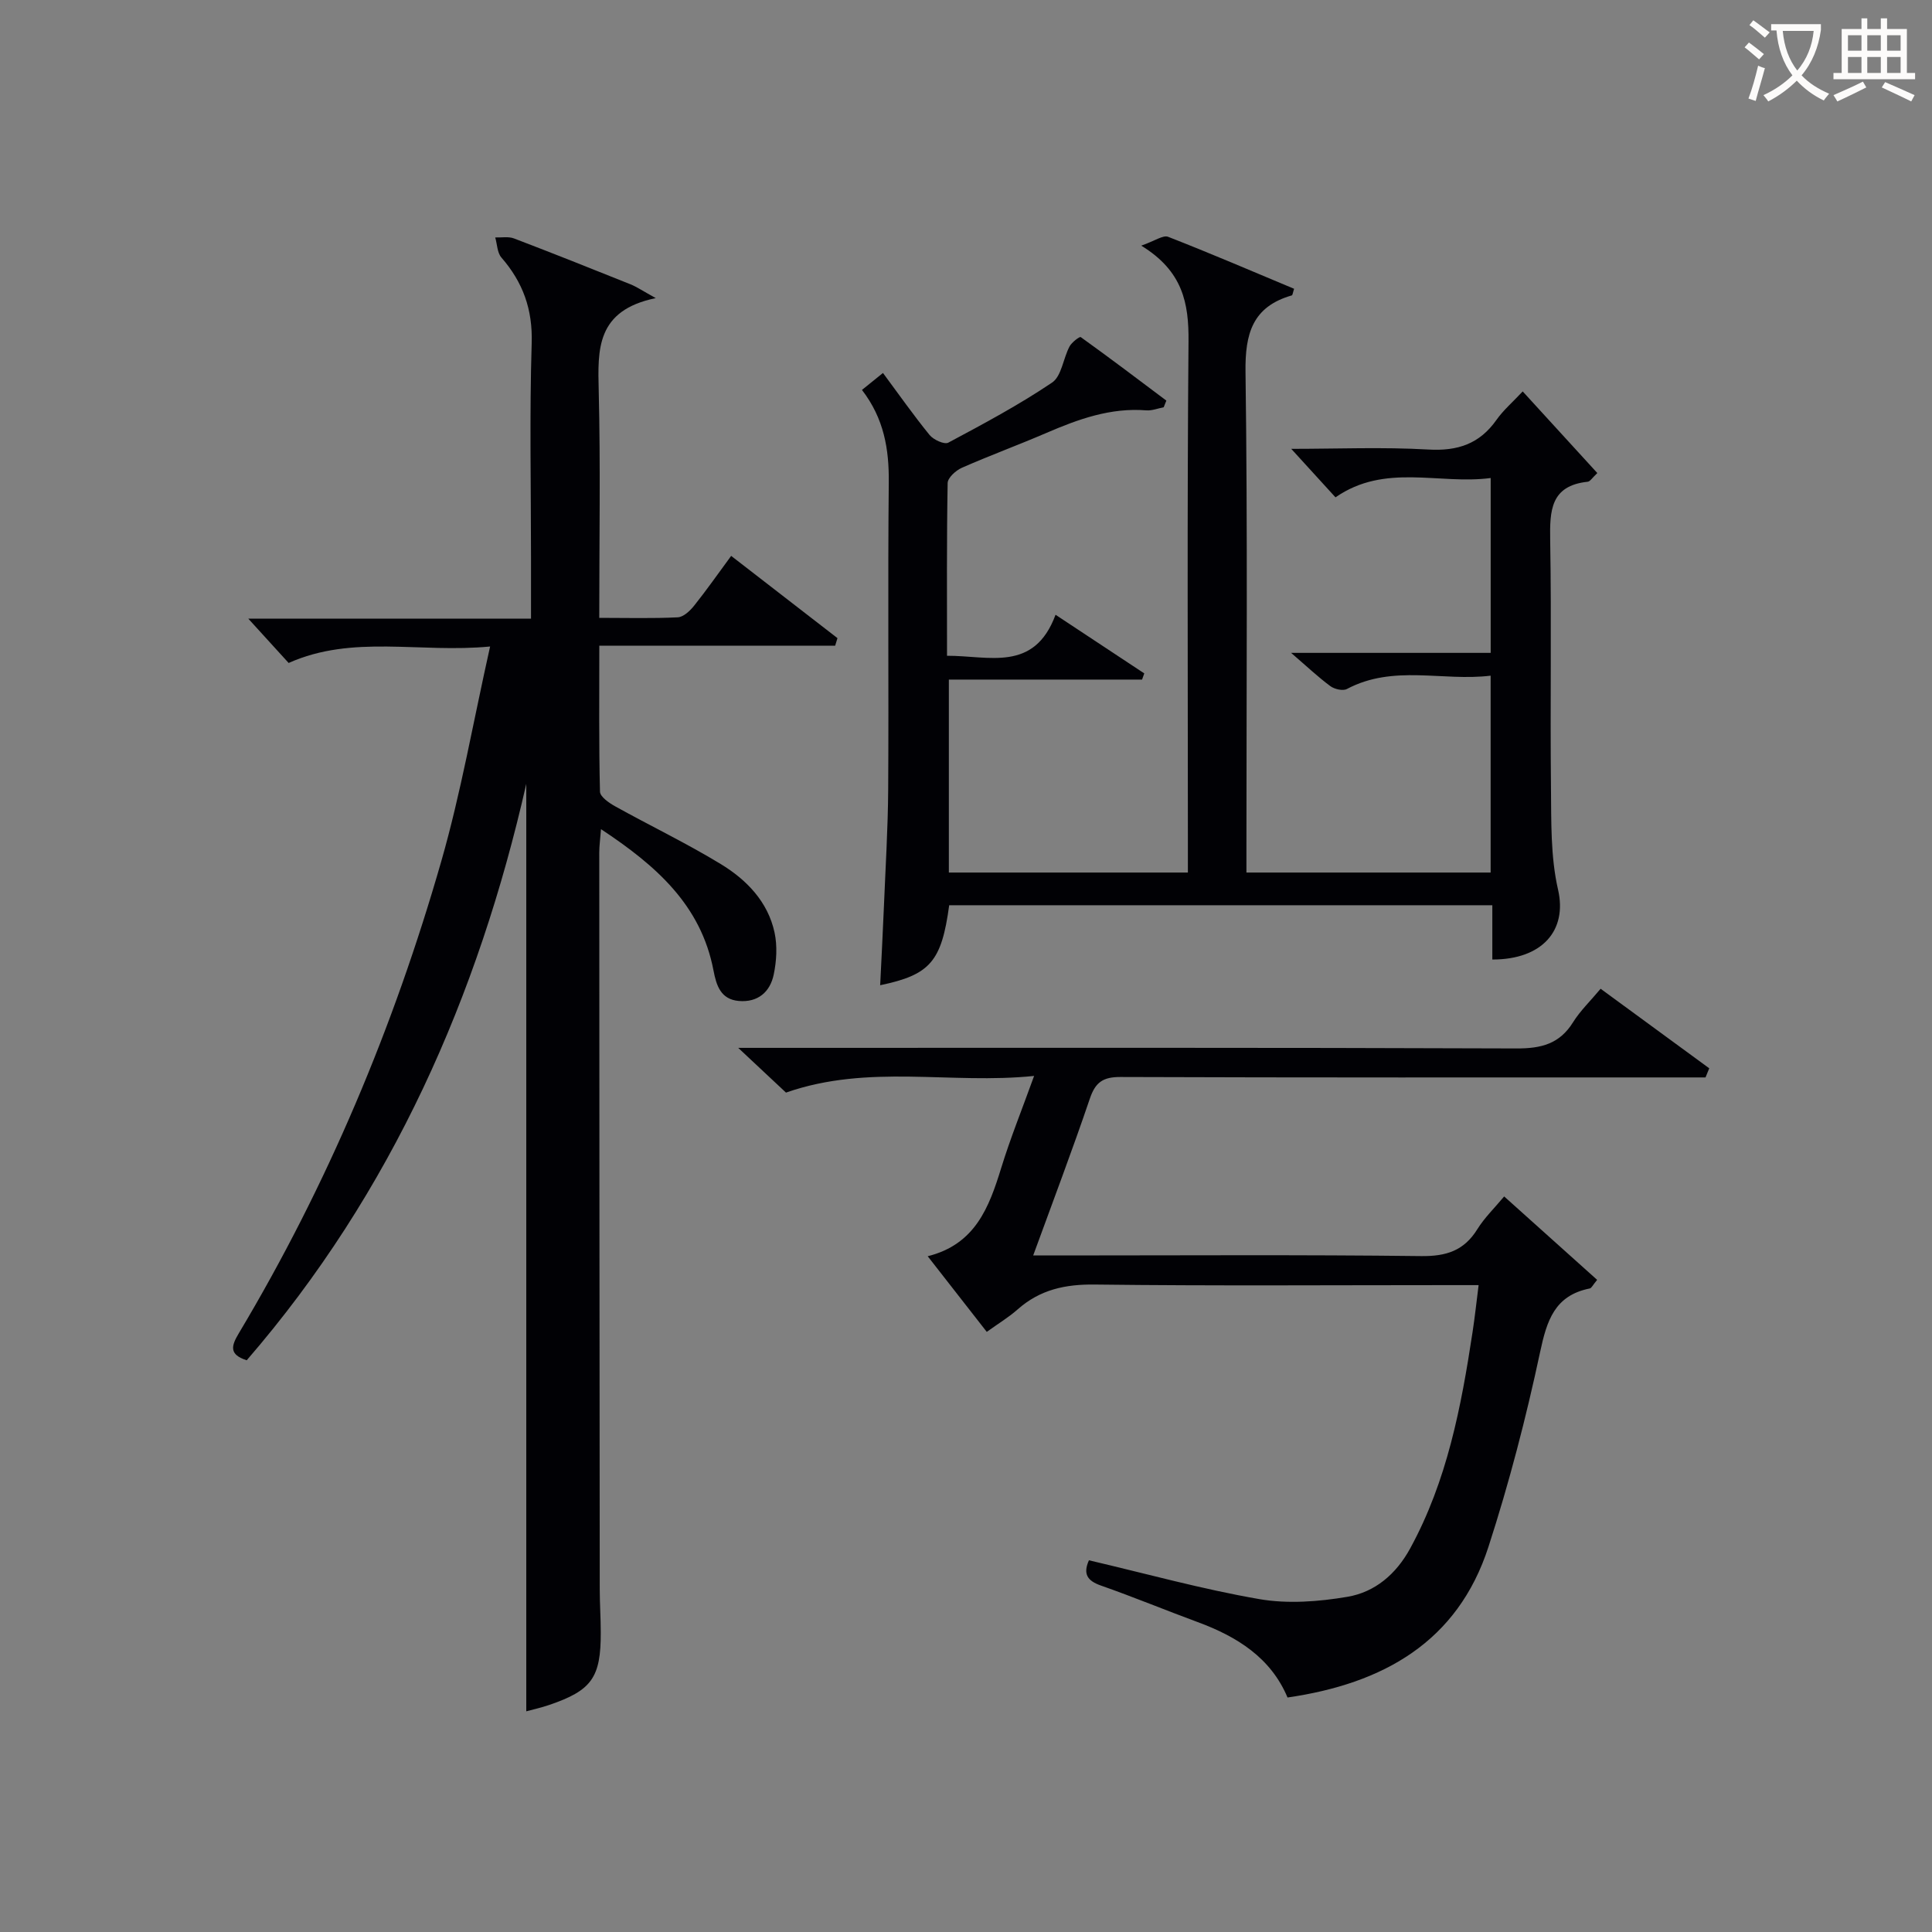 <svg enable-background="new 0 0 400 400" viewBox="0 0 400 400" xmlns="http://www.w3.org/2000/svg"><rect x="0" y="0" width="400" height="400" fill="#808080" stroke="none"/><g fill="#010105"><path d="m108.96 354.31c0-64.32 0-128.48 0-192.02-9.92 43.75-27.76 84.53-57.88 119.34-3.73-1.19-3.19-3-1.63-5.6 18.35-30.7 32.08-63.43 41.92-97.74 4.06-14.16 6.59-28.76 10.1-44.44-14.62 1.41-28.41-2.52-41.71 3.41-2.71-2.98-5.59-6.14-8.36-9.18h58.54c0-4.62 0-8.57 0-12.53 0-14.83-.32-29.67.14-44.49.22-7.01-1.81-12.61-6.27-17.74-.87-1-.87-2.76-1.28-4.16 1.3.05 2.72-.23 3.87.2 8.08 3.08 16.11 6.28 24.13 9.5 1.29.52 2.47 1.33 5.24 2.86-12.36 2.55-12.02 10.62-11.81 19.21.38 15.45.11 30.92.11 46.99 5.71 0 10.99.15 16.25-.11 1.19-.06 2.55-1.35 3.4-2.42 2.59-3.24 4.96-6.64 7.66-10.3 7.49 5.79 14.75 11.41 22.01 17.03-.16.52-.32 1.04-.48 1.56-16.09 0-32.19 0-48.83 0 0 10.67-.1 20.45.14 30.23.03 1.05 1.88 2.33 3.14 3.03 7.26 4.03 14.78 7.64 21.86 11.95 5.33 3.24 9.76 7.78 11.14 14.17.6 2.78.42 5.9-.17 8.71-.75 3.61-3.28 5.81-7.23 5.47-3.76-.33-4.65-3.23-5.24-6.32-2.59-13.54-11.88-21.71-23.29-29.25-.16 2.09-.36 3.47-.36 4.86.02 50.82.05 101.65.1 152.47 0 3 .21 5.99.21 8.99.03 9.33-1.86 11.99-10.64 14.99-1.69.58-3.46.97-4.78 1.33z"/><path d="m178.46 80.73c1.61-1.3 2.75-2.22 4.35-3.51 3.28 4.42 6.32 8.75 9.65 12.84.81.99 3.05 2.02 3.87 1.59 7.3-3.9 14.64-7.82 21.49-12.44 1.97-1.33 2.3-4.99 3.61-7.47.46-.87 2.1-2.11 2.32-1.95 5.98 4.29 11.85 8.73 17.73 13.15-.18.46-.37.92-.55 1.38-1.2.23-2.42.73-3.6.64-7.4-.59-14.07 1.82-20.7 4.68-5.8 2.5-11.73 4.67-17.51 7.22-1.24.55-2.9 2.06-2.92 3.15-.21 11.79-.13 23.59-.13 35.76 8.71-.03 18.03 3.48 22.47-8.49 6.51 4.3 12.44 8.22 18.37 12.14-.15.43-.31.85-.46 1.28-13.21 0-26.42 0-40 0v39.95h49.49c0-2.09 0-4.03 0-5.97 0-34.67-.17-69.33.13-104 .07-7.87-1.15-14.55-9.79-19.82 2.82-.98 4.52-2.24 5.57-1.83 8.77 3.42 17.43 7.14 26.08 10.76-.27.82-.31 1.33-.48 1.37-8.14 2.34-9.69 7.91-9.58 15.87.45 32.66.19 65.33.19 98v5.62h50.56c0-13.44 0-26.69 0-40.76-9.93 1.22-20.1-2.37-29.76 2.76-.83.44-2.57.04-3.42-.59-2.52-1.86-4.82-4.04-8.13-6.89h41.32c0-12.21 0-23.8 0-36.2-10.72 1.41-21.87-3.13-32.13 4-2.93-3.21-5.88-6.45-9.16-10.04 9.55 0 18.99-.4 28.38.14 6.07.35 10.6-1.16 14.11-6.14 1.42-2.01 3.34-3.66 5.43-5.89 5.26 5.75 10.3 11.27 15.45 16.9-1.05.98-1.49 1.75-2 1.8-7.7.82-7.86 5.98-7.76 12.1.29 16.99-.02 34 .16 51 .08 7.14-.11 14.49 1.47 21.36 1.93 8.4-3.23 14.47-13.61 14.46 0-3.62 0-7.24 0-11.24-37.73 0-75.11 0-112.45 0-1.58 11.65-3.92 14.4-14.29 16.56.26-5.46.55-10.82.77-16.18.33-8.14.84-16.28.89-24.43.13-21.17-.09-42.33.12-63.5.07-6.85-.97-13.2-5.55-19.14z"/><path d="m306.13 266.07c-2.37 0-4.17 0-5.96 0-24.49 0-48.99.18-73.48-.12-6.15-.08-11.37 1.05-15.99 5.14-1.85 1.64-4 2.93-6.4 4.66-3.98-5.1-7.84-10.04-12.23-15.66 9.86-2.46 12.71-10.14 15.22-18.28 1.89-6.14 4.31-12.12 6.81-19.05-17.3 1.79-34.19-2.55-51.37 3.45-2.47-2.32-5.6-5.25-9.89-9.26h6.19c51.65 0 103.31-.08 154.96.12 5.12.02 8.91-.95 11.69-5.42 1.48-2.37 3.56-4.36 5.71-6.94 7.59 5.56 15.04 11.02 22.49 16.47-.26.63-.52 1.26-.77 1.89-1.89 0-3.78 0-5.67 0-38.49 0-76.98.05-115.47-.09-3.6-.01-5.18 1.08-6.33 4.48-3.61 10.65-7.61 21.17-11.73 32.47h5.85c24.83 0 49.66-.17 74.48.13 5.2.06 8.87-1.12 11.63-5.57 1.47-2.37 3.54-4.36 5.55-6.78 6.56 5.88 12.89 11.56 19.25 17.27-.89 1.07-1.15 1.7-1.52 1.78-7.27 1.45-8.89 6.62-10.29 13.18-2.9 13.58-6.41 27.1-10.69 40.31-6.38 19.71-21.8 28.33-41.6 31.2-3.45-8.22-10.44-12.61-18.62-15.62-6.69-2.47-13.29-5.2-20.02-7.56-2.86-1-3.72-2.43-2.48-5.23 11.78 2.75 23.43 5.99 35.28 8.04 5.9 1.02 12.29.53 18.25-.48 5.7-.97 10.07-4.68 12.99-10.03 7.63-13.97 10.55-29.26 12.9-44.73.47-3.05.8-6.14 1.26-9.77z"/></g><path d="m362.1 8.8c1.1.8 2.1 1.6 3.1 2.4l-1 1.1c-1.3-1.1-2.3-2-3-2.5zm1.9 4.8c.5.2.9.4 1.4.5-.6 2.3-1.3 4.5-1.9 6.8l-1.5-.5c.8-2.1 1.4-4.3 2-6.8zm-1-9.4c1.3.9 2.4 1.8 3.4 2.5l-1 1.1c-1.4-1.2-2.4-2.1-3.2-2.6zm3.7 2.2v-1.4h10.3v1.2c-.5 3.6-1.8 6.8-4 9.4 1.5 1.6 3.4 2.8 5.7 3.8-.3.4-.7.8-1.1 1.4-2.3-1.1-4.1-2.5-5.6-4.1-1.6 1.6-3.6 3.1-5.9 4.3-.3-.5-.7-.9-1-1.3 2.4-1.1 4.4-2.5 6-4.1-1.9-2.5-3-5.6-3.3-9.3h-1.1zm8.8 0h-6.4c.3 3.3 1.3 6 3 8.2 2-2.3 3.1-5.1 3.4-8.2z" fill="#fcfbfa"/><path d="m385.3 3.8h1.3v2.2h2.8v-2.2h1.3v2.2h4.1v9.1h1.7v1.3h-16.9v-1.3h1.7v-9.1h4.1v-2.2zm.4 13.1.7 1.2c-1.8.9-3.8 1.9-6 2.9-.2-.4-.5-.8-.8-1.3 2.3-1 4.3-1.9 6.1-2.8zm-3.1-6.4h2.8v-3.2h-2.8zm0 4.6h2.8v-3.3h-2.8zm4-4.6h2.8v-3.2h-2.8zm0 4.6h2.8v-3.3h-2.8zm3.7 1.9c2.1.9 4.1 1.8 6.1 2.7l-.7 1.3c-2.2-1.1-4.2-2-6.1-2.9zm3.2-9.7h-2.8v3.2h2.8zm-2.8 7.8h2.8v-3.3h-2.8z" fill="#fcfbfa"/></svg>

